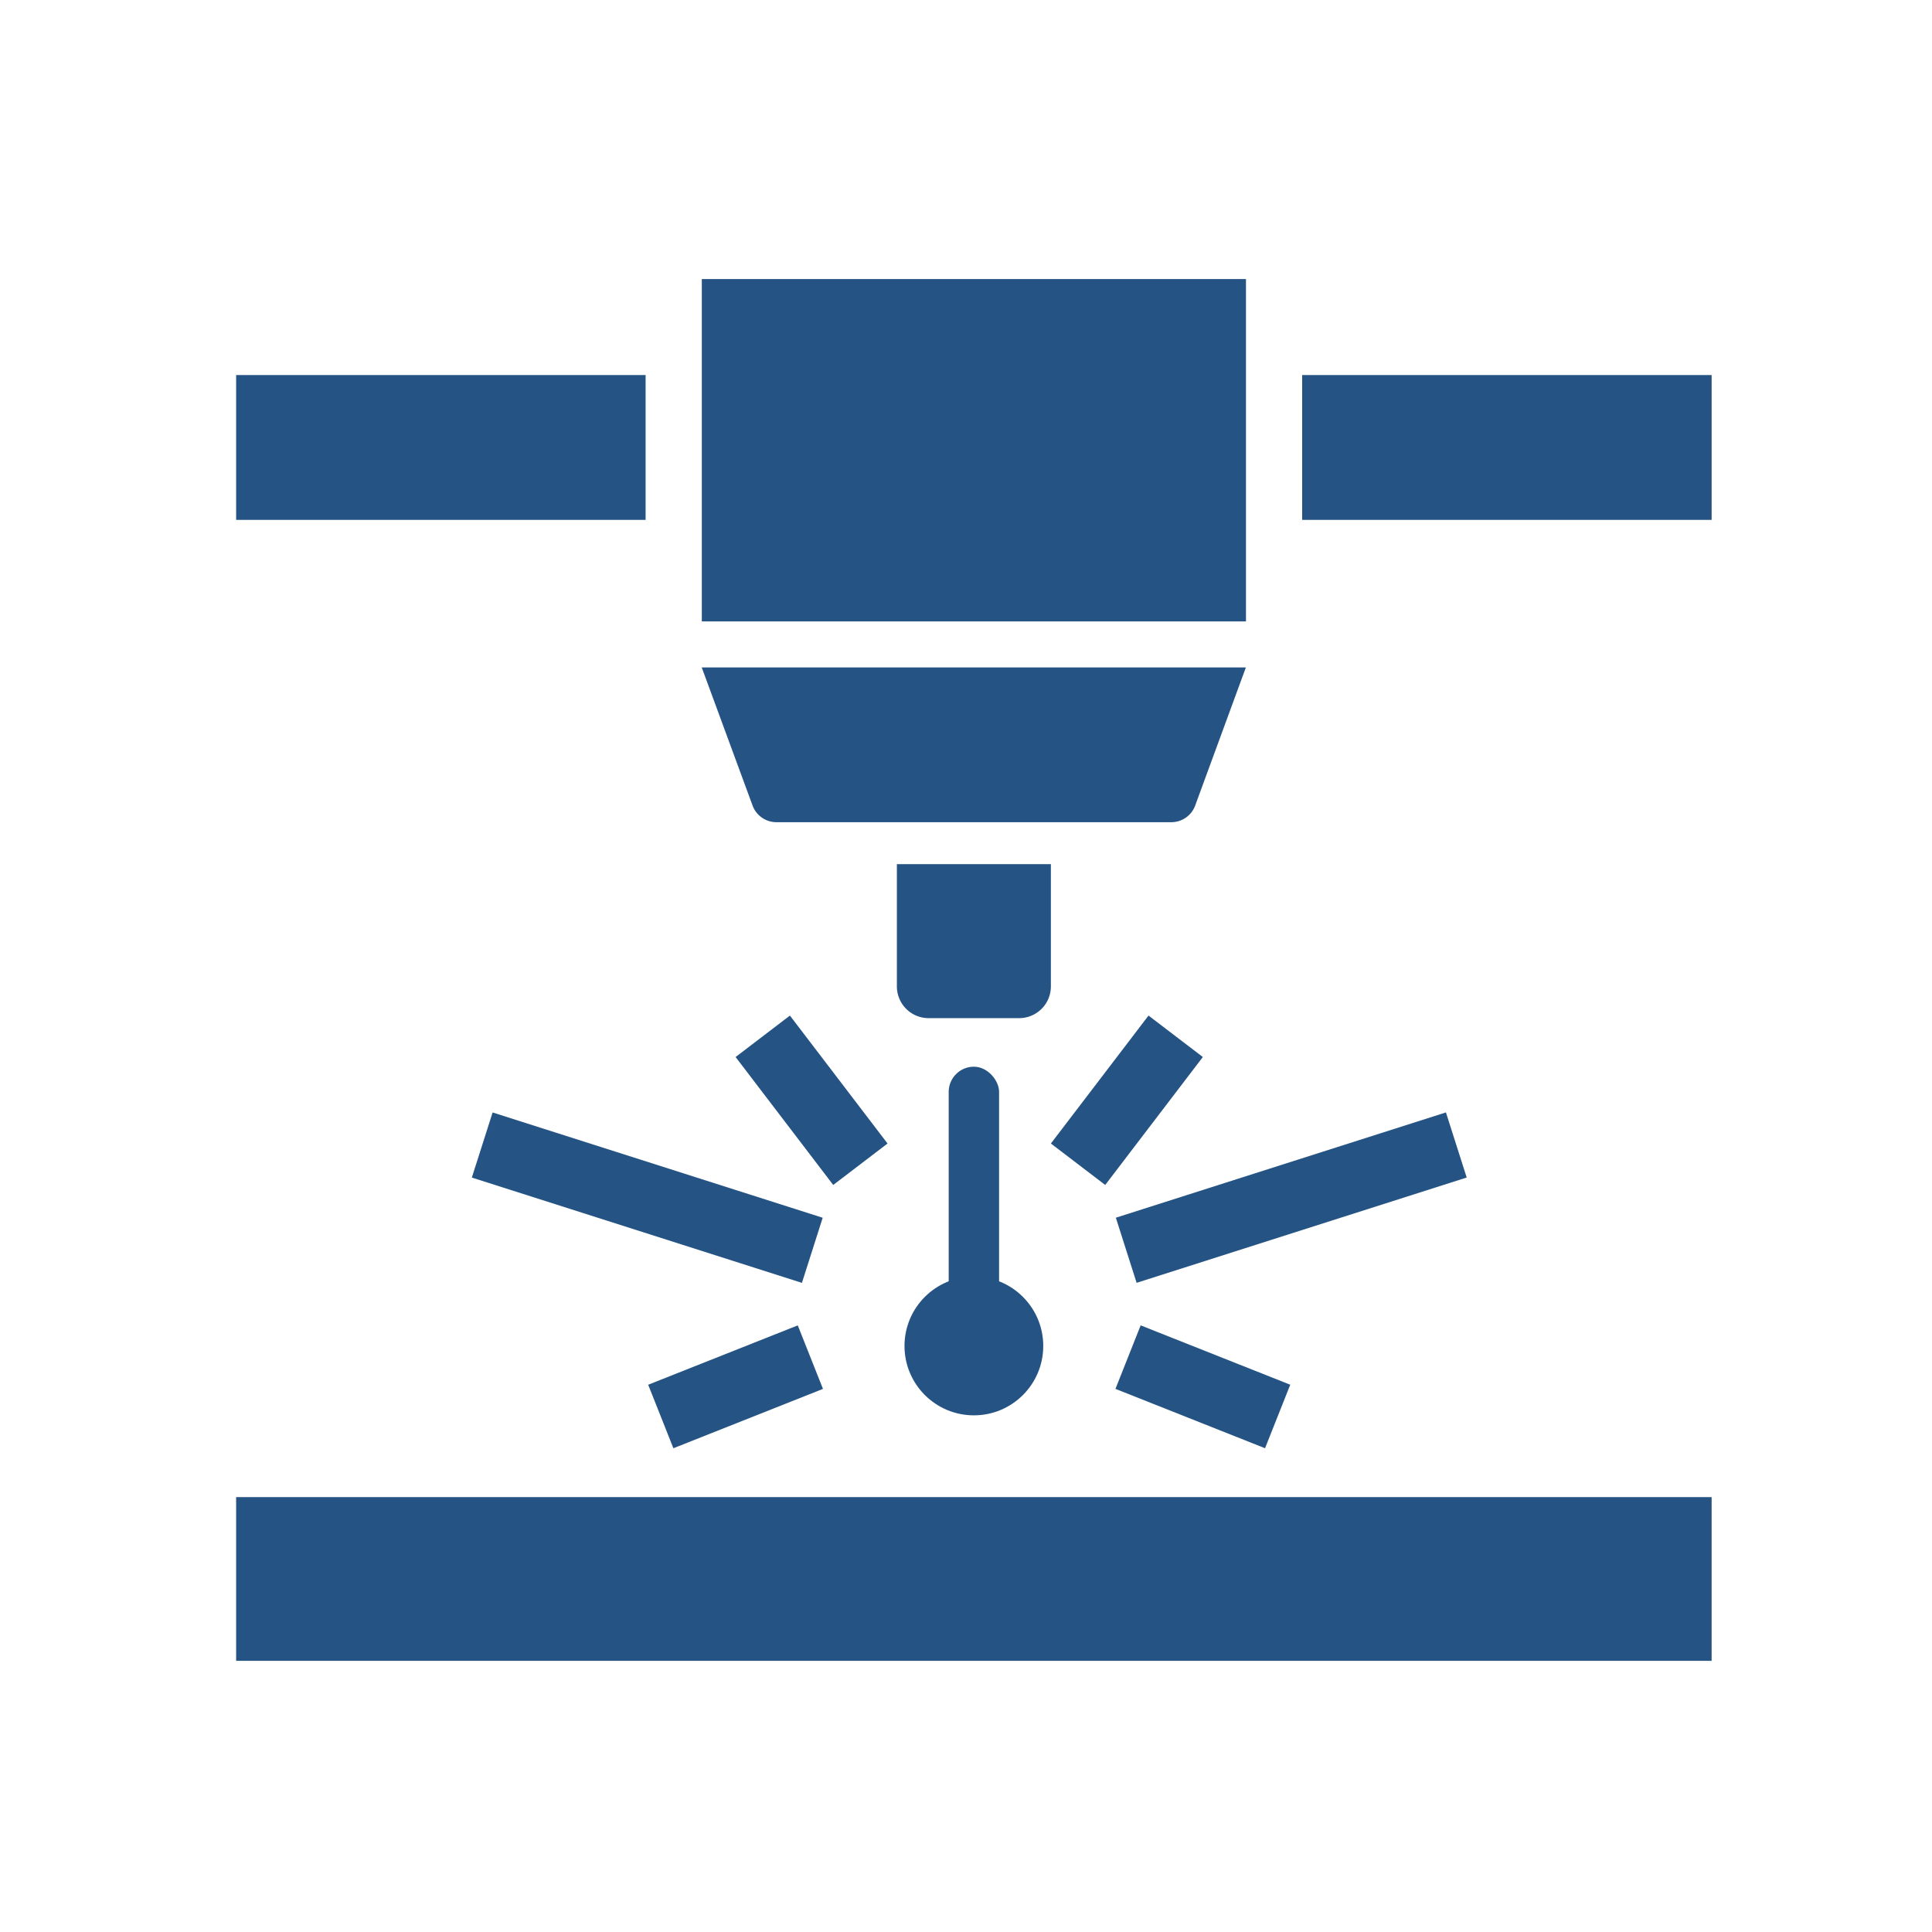 <svg xmlns="http://www.w3.org/2000/svg" xmlns:xlink="http://www.w3.org/1999/xlink" width="90" height="90" viewBox="0 0 90 90">
  <defs>
    <clipPath id="clip-fac-90x90-07">
      <rect width="90" height="90"/>
    </clipPath>
  </defs>
  <g id="fac-90x90-07" clip-path="url(#clip-fac-90x90-07)">
    <g id="Group_24" data-name="Group 24" transform="translate(1577.16 -754)">
      <g id="Group_23" data-name="Group 23" transform="translate(-1566.16 767)">
        <rect id="Rectangle_17" data-name="Rectangle 17" width="19.075" height="6.747" transform="translate(0 4.471)" fill="#255484"/>
        <rect id="Rectangle_18" data-name="Rectangle 18" width="19.075" height="6.747" transform="translate(49.66 4.471)" fill="#255484"/>
        <rect id="Rectangle_19" data-name="Rectangle 19" width="25.349" height="15.948" transform="translate(21.693)" fill="#255484"/>
        <path id="Rectangle_20" data-name="Rectangle 20" d="M0,0H7.174a0,0,0,0,1,0,0V5.7A1.478,1.478,0,0,1,5.7,7.174H1.478A1.478,1.478,0,0,1,0,5.7V0A0,0,0,0,1,0,0Z" transform="translate(30.78 27.255)" fill="#255484"/>
        <path id="Path_39" data-name="Path 39" d="M299.58,887.6h-18.4a1.183,1.183,0,0,1-1.111-.775L277.7,880.39h25.349l-2.362,6.434A1.182,1.182,0,0,1,299.58,887.6Z" transform="translate(-256.011 -862.299)" fill="#255484"/>
        <rect id="Rectangle_21" data-name="Rectangle 21" width="2.347" height="14.685" rx="1.173" transform="translate(33.194 36.691)" fill="#255484"/>
        <circle id="Ellipse_7" data-name="Ellipse 7" cx="3.232" cy="3.232" r="3.232" transform="translate(31.135 46.468)" fill="#255484"/>
        <rect id="Rectangle_22" data-name="Rectangle 22" width="3.183" height="16.135" transform="matrix(0.304, -0.953, 0.953, 0.304, 10.98, 41.856)" fill="#255484"/>
        <rect id="Rectangle_23" data-name="Rectangle 23" width="3.183" height="7.497" transform="translate(23.267 36.24) rotate(-37.345)" fill="#255484"/>
        <rect id="Rectangle_24" data-name="Rectangle 24" width="3.183" height="7.497" transform="translate(20.369 54.465) rotate(-111.644)" fill="#255484"/>
        <rect id="Rectangle_25" data-name="Rectangle 25" width="3.183" height="16.135" transform="matrix(-0.304, -0.953, 0.953, -0.304, 41.948, 46.759)" fill="#255484"/>
        <rect id="Rectangle_26" data-name="Rectangle 26" width="3.183" height="7.497" transform="translate(40.485 42.2) rotate(-142.655)" fill="#255484"/>
        <rect id="Rectangle_27" data-name="Rectangle 27" width="3.183" height="7.497" transform="translate(40.962 51.699) rotate(-68.356)" fill="#255484"/>
      </g>
      <rect id="Rectangle_28" data-name="Rectangle 28" width="68.734" height="7.627" transform="translate(-1566.16 823.741)" fill="#255484"/>
    </g>
  </g>
</svg>
